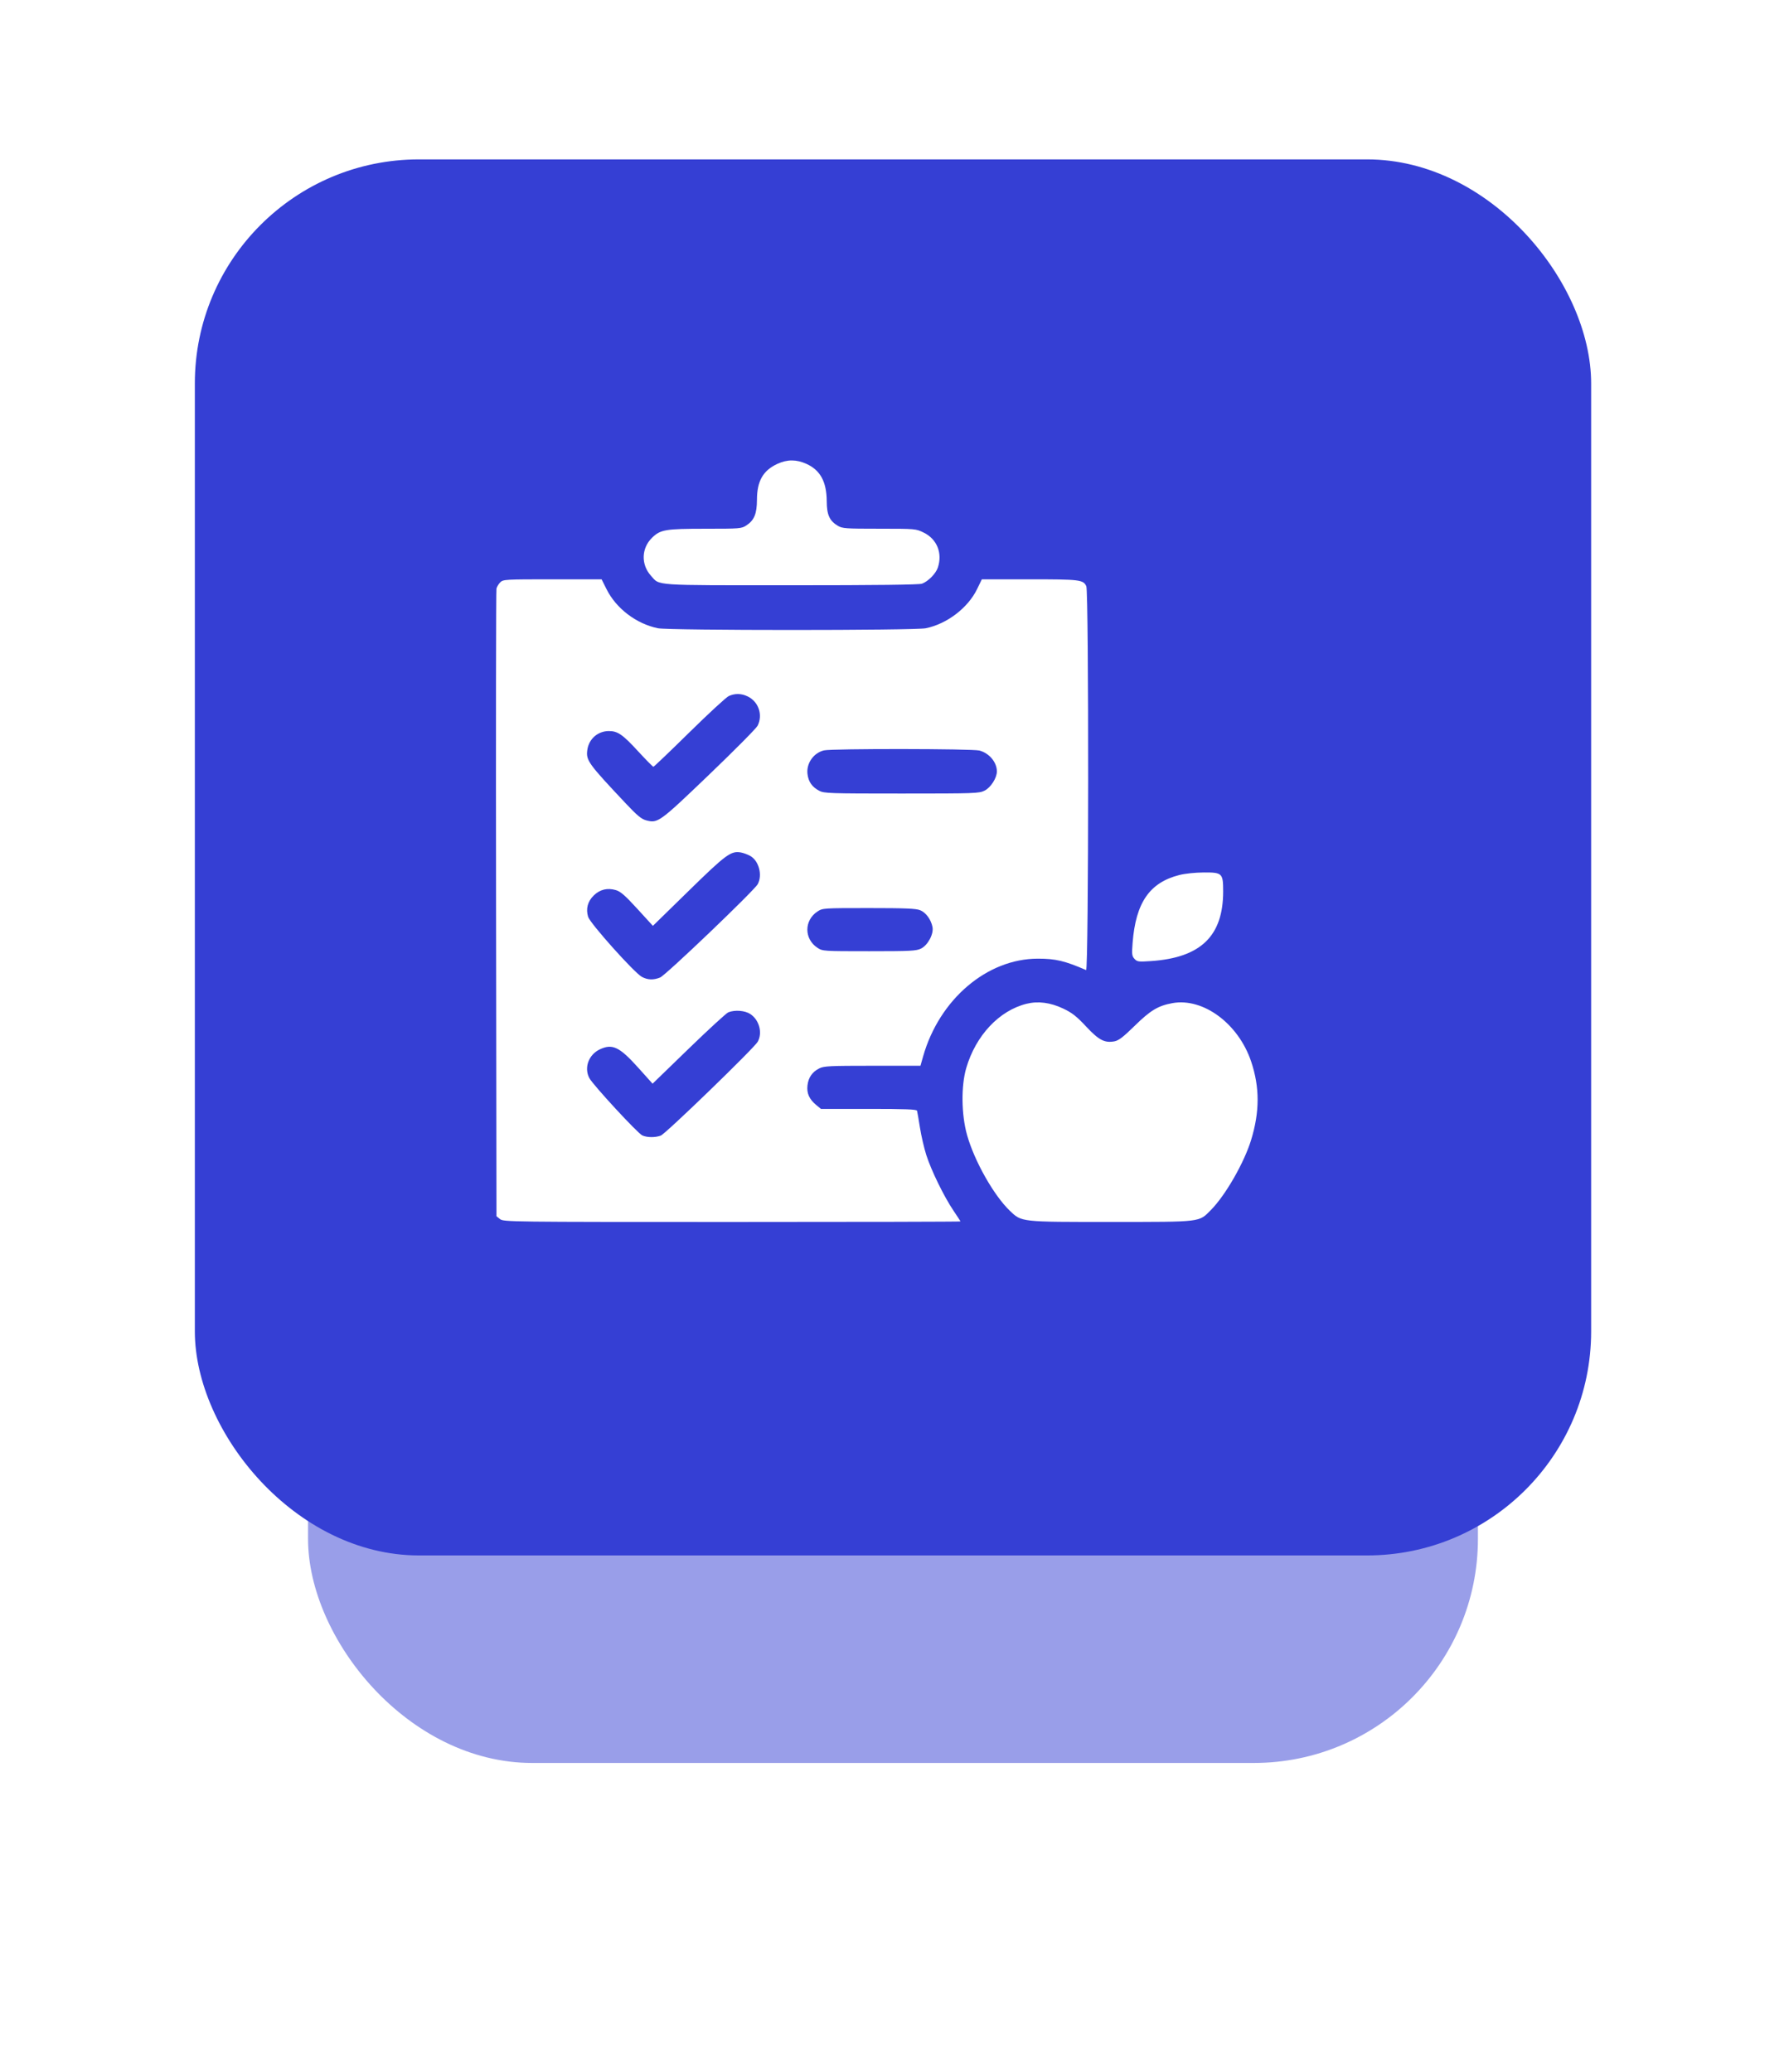 <?xml version="1.0" encoding="UTF-8"?> <svg xmlns="http://www.w3.org/2000/svg" width="101" height="117" viewBox="0 0 101 117" fill="none"> <g filter="url(#filter0_f_104_57)"> <rect x="17.391" y="17.522" width="66.047" height="82.026" rx="12.652" fill="#353FD4" fill-opacity="0.5"></rect> </g> <rect x="11" y="9" width="78.83" height="78.83" rx="12.652" fill="#353FD4"></rect> <path fill-rule="evenodd" clip-rule="evenodd" d="M43.891 26.191C43.078 26.567 42.738 27.162 42.735 28.218C42.733 29.006 42.58 29.378 42.142 29.665C41.86 29.85 41.788 29.856 39.837 29.856C37.564 29.856 37.283 29.903 36.809 30.368C36.208 30.957 36.181 31.875 36.748 32.507C37.264 33.082 36.758 33.048 44.653 33.048C49.492 33.048 51.889 33.019 52.052 32.959C52.399 32.831 52.831 32.393 52.945 32.055C53.22 31.238 52.9 30.44 52.149 30.074C51.705 29.857 51.688 29.856 49.64 29.855C47.733 29.855 47.556 29.843 47.298 29.688C46.831 29.409 46.678 29.07 46.674 28.302C46.667 27.203 46.314 26.551 45.53 26.194C44.966 25.936 44.445 25.936 43.891 26.191ZM28.246 32.878C28.153 32.969 28.055 33.13 28.029 33.235C28.003 33.34 27.993 41.358 28.006 51.052L28.029 68.679L28.232 68.839C28.429 68.996 28.761 69 41.328 69C48.42 69 54.222 68.987 54.222 68.97C54.222 68.954 54.046 68.68 53.83 68.361C53.3 67.579 52.573 66.091 52.295 65.22C52.17 64.827 52.008 64.128 51.936 63.666C51.863 63.204 51.789 62.779 51.772 62.721C51.748 62.64 51.128 62.616 49.044 62.616H46.347L46.081 62.396C45.688 62.072 45.536 61.732 45.587 61.29C45.638 60.842 45.858 60.526 46.255 60.327C46.516 60.196 46.848 60.18 49.257 60.18L51.965 60.18L52.114 59.656C53.029 56.429 55.725 54.132 58.597 54.132C59.594 54.132 60.105 54.253 61.317 54.776C61.464 54.839 61.475 33.418 61.329 33.103C61.158 32.734 60.973 32.712 58.124 32.712H55.431L55.16 33.269C54.644 34.329 53.459 35.233 52.267 35.475C51.633 35.605 37.776 35.604 37.143 35.475C35.929 35.227 34.792 34.364 34.248 33.279L33.964 32.712H31.19C28.541 32.712 28.407 32.719 28.246 32.878ZM42.217 39.327C42.826 39.627 43.075 40.359 42.776 40.973C42.705 41.119 41.47 42.365 40.032 43.744C37.218 46.441 37.142 46.496 36.481 46.322C36.213 46.251 35.974 46.053 35.334 45.373C33.205 43.112 33.077 42.934 33.157 42.351C33.242 41.726 33.749 41.281 34.375 41.28C34.875 41.28 35.152 41.472 36.037 42.435C36.473 42.908 36.856 43.296 36.888 43.296C36.921 43.296 37.834 42.423 38.919 41.355C40.003 40.288 41.006 39.364 41.147 39.301C41.5 39.144 41.863 39.153 42.217 39.327ZM55.294 42.38C55.852 42.529 56.28 43.042 56.28 43.561C56.28 43.928 55.934 44.47 55.588 44.643C55.273 44.8 55.064 44.808 50.902 44.808C46.826 44.808 46.527 44.798 46.25 44.652C45.845 44.44 45.638 44.141 45.587 43.697C45.518 43.1 45.936 42.507 46.522 42.371C46.978 42.265 54.895 42.274 55.294 42.38ZM42.347 48.326C42.839 48.596 43.057 49.4 42.781 49.922C42.596 50.274 37.589 55.064 37.27 55.195C36.897 55.348 36.569 55.337 36.238 55.161C35.817 54.937 33.318 52.144 33.203 51.77C33.066 51.321 33.176 50.901 33.519 50.565C33.867 50.224 34.291 50.121 34.769 50.261C35.034 50.339 35.29 50.562 35.983 51.32L36.86 52.28L38.88 50.304C40.991 48.238 41.271 48.033 41.833 48.137C41.974 48.163 42.206 48.248 42.347 48.326ZM66.569 49.412C64.898 49.84 64.12 50.973 63.943 53.236C63.892 53.881 63.904 53.986 64.048 54.143C64.199 54.307 64.268 54.317 64.988 54.268C67.79 54.077 69.055 52.853 69.055 50.333C69.055 49.308 69.004 49.259 67.957 49.265C67.467 49.268 66.897 49.328 66.569 49.412ZM51.951 51.397C52.276 51.53 52.564 51.924 52.645 52.346C52.721 52.742 52.383 53.374 51.993 53.565C51.727 53.695 51.395 53.712 49.069 53.712C46.484 53.712 46.441 53.709 46.154 53.521C45.389 53.02 45.389 51.968 46.154 51.467C46.441 51.279 46.485 51.276 49.05 51.276C51.124 51.276 51.716 51.301 51.951 51.397ZM57.952 56.68C56.406 57.065 55.088 58.471 54.55 60.31C54.255 61.321 54.273 62.934 54.594 64.081C55.005 65.553 56.111 67.511 57.021 68.377C57.684 69.008 57.61 69 62.747 68.998C67.893 68.996 67.671 69.023 68.367 68.32C69.181 67.498 70.235 65.663 70.63 64.38C71.123 62.779 71.123 61.388 70.632 59.932C69.912 57.799 67.928 56.329 66.191 56.643C65.383 56.79 64.952 57.049 64.06 57.924C63.41 58.561 63.154 58.757 62.915 58.801C62.36 58.903 62.036 58.733 61.314 57.96C60.778 57.386 60.526 57.189 60.028 56.952C59.308 56.609 58.608 56.517 57.952 56.68ZM42.363 57.261C42.864 57.594 43.056 58.311 42.782 58.819C42.596 59.165 37.58 64.022 37.305 64.123C36.987 64.24 36.536 64.236 36.261 64.113C36.001 63.997 33.475 61.261 33.271 60.874C32.963 60.291 33.232 59.554 33.859 59.256C34.572 58.918 34.971 59.108 36.037 60.295L36.842 61.192L38.88 59.216C40.001 58.129 41.008 57.205 41.118 57.161C41.493 57.014 42.061 57.059 42.363 57.261Z" fill="white"></path> <defs> <filter id="filter0_f_104_57" x="0.521" y="0.652" width="99.787" height="115.766" filterUnits="userSpaceOnUse" color-interpolation-filters="sRGB"> <feFlood flood-opacity="0" result="BackgroundImageFix"></feFlood> <feBlend mode="normal" in="SourceGraphic" in2="BackgroundImageFix" result="shape"></feBlend> <feGaussianBlur stdDeviation="8.435" result="effect1_foregroundBlur_104_57"></feGaussianBlur> </filter> </defs> </svg> 